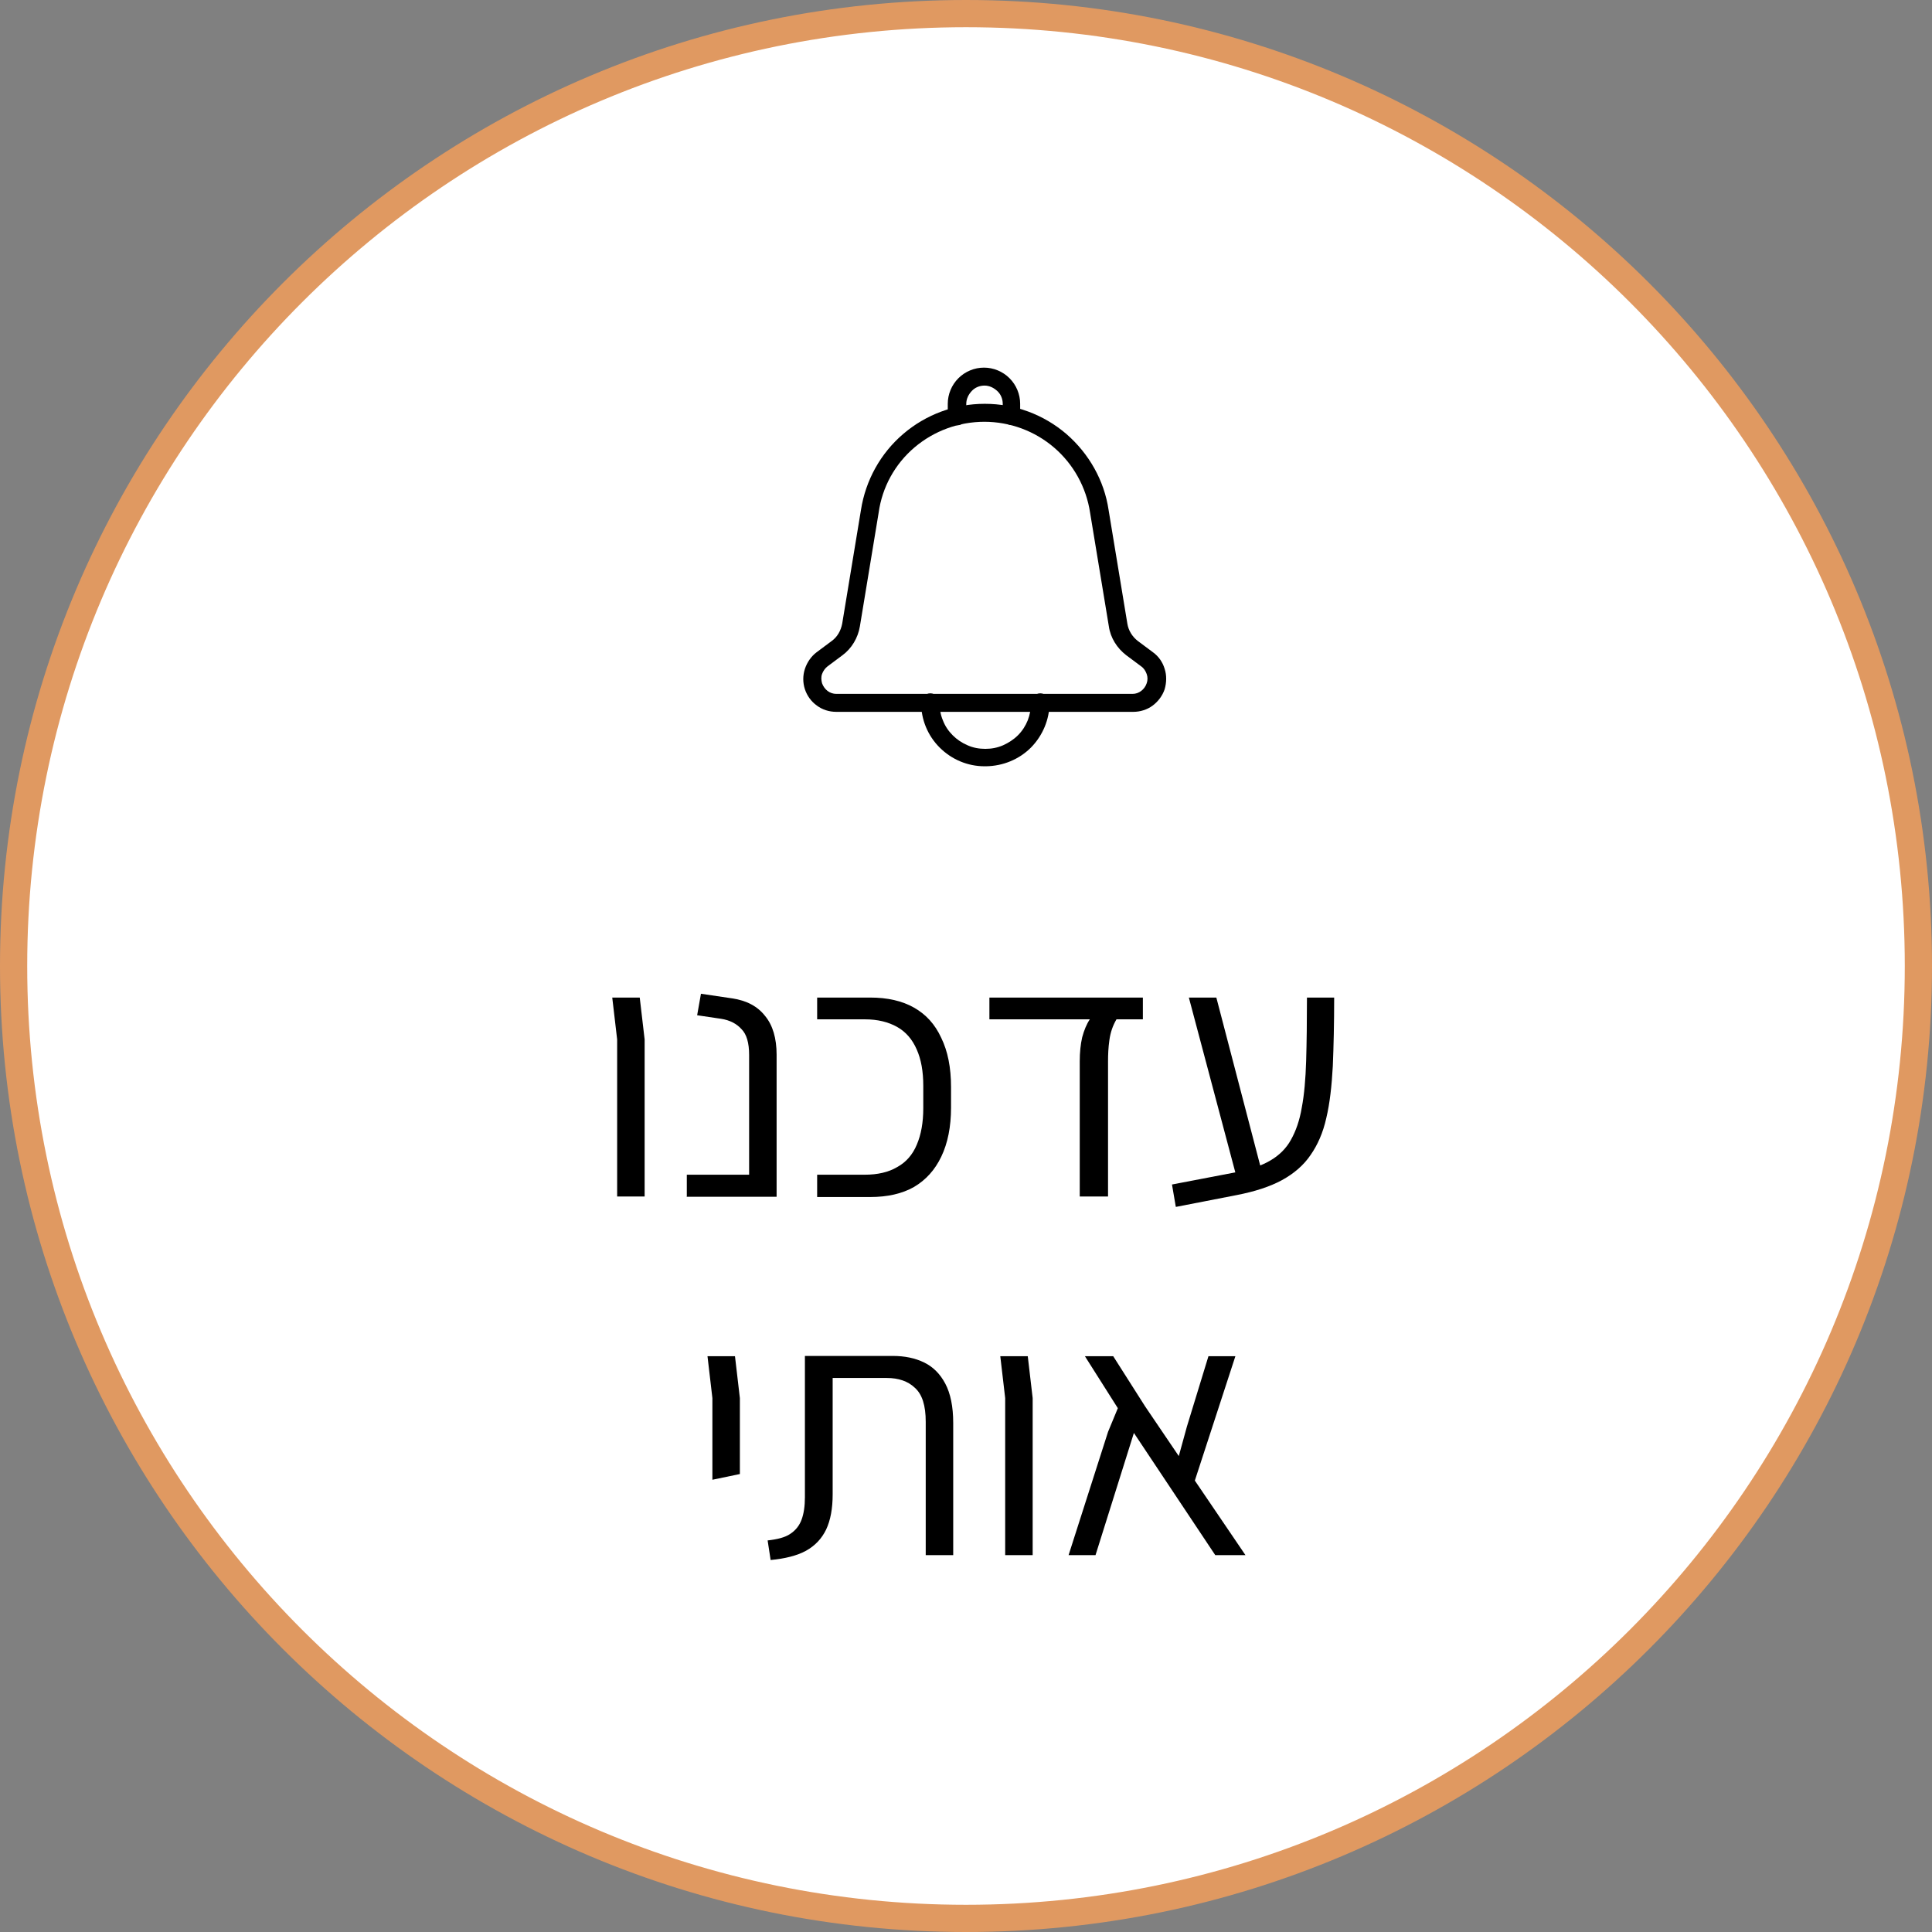 <?xml version="1.0" encoding="UTF-8"?>
<svg id="Layer_2" data-name="Layer 2" xmlns="http://www.w3.org/2000/svg" viewBox="0 0 71 71">
  <rect x="0" y="0" width="71" height="71" fill="#808080" stroke="none"/>
  <defs>
    <style>
      .cls-1 {
        fill: #fff;
        stroke: #e09961;
        stroke-miterlimit: 10;
      }
    </style>
  </defs>
  <g id="Layer_1-2" data-name="Layer 1">
    <g>
      <path class="cls-1" d="M70.5,35.5c0,19.33-15.67,35-35,35S.5,54.83.5,35.5,16.17.5,35.5.5s35,15.67,35,35Z"/>
      <path d="M41.62,26.16h-10.89c-.26,0-.51-.08-.71-.23-.21-.15-.36-.36-.44-.6-.08-.24-.08-.51,0-.75.08-.24.23-.46.43-.61l.55-.41c.21-.15.34-.38.39-.64l.69-4.18c.17-1.09.72-2.08,1.55-2.79.84-.72,1.9-1.11,3-1.11s2.16.39,3,1.11c.83.72,1.39,1.71,1.55,2.79l.69,4.18c.04.25.18.48.39.64l.55.41c.21.15.36.37.43.61.08.24.07.51,0,.75-.08.24-.24.45-.44.6s-.46.23-.71.23h0ZM36.18,15.5c-.94,0-1.85.33-2.57.94-.72.61-1.19,1.46-1.32,2.4l-.69,4.18c-.07.42-.3.81-.64,1.06l-.55.41c-.09.07-.16.17-.2.28s-.03.23,0,.34c.04.11.11.21.2.28.09.07.21.11.32.11h10.89c.12,0,.23-.04.32-.11.09-.07.16-.16.2-.28.04-.11.04-.23,0-.34s-.1-.21-.2-.28l-.55-.41c-.34-.26-.58-.64-.64-1.06l-.69-4.18c-.14-.93-.61-1.78-1.32-2.39-.71-.61-1.62-.95-2.57-.95Z"/>
      <path d="M37.18,15.62c-.09,0-.17-.03-.23-.1-.06-.06-.1-.15-.1-.23v-.45c0-.18-.07-.35-.2-.47s-.29-.2-.47-.2-.35.07-.47.2-.2.29-.2.47v.45c0,.09-.04.17-.1.24s-.15.1-.24.1-.17-.04-.24-.1-.1-.15-.1-.24v-.45c0-.35.14-.69.39-.94.25-.25.59-.39.94-.39s.69.14.94.39c.25.25.39.59.39.94v.45s0,.09-.03.13c-.02.04-.04.08-.07.11-.03.03-.07.05-.11.07-.04.02-.08.02-.13.02Z"/>
      <path d="M36.18,28.16c-.62,0-1.21-.25-1.65-.69-.44-.44-.68-1.03-.68-1.65,0-.09.04-.17.1-.24.06-.06.15-.1.24-.1s.17.04.24.1c.06.06.1.15.1.24,0,.22.03.44.12.65.08.21.2.39.36.55.16.16.34.28.55.37.2.09.42.13.65.13s.44-.04.65-.13c.2-.09.39-.21.55-.37.16-.16.28-.35.36-.55.08-.21.12-.43.12-.65,0-.09.04-.17.1-.24.06-.06.15-.1.24-.1s.17.04.24.1c.06.06.1.15.1.24,0,.62-.25,1.21-.68,1.65-.44.44-1.03.68-1.65.69Z"/>
      <path d="M45.77,57.15h-1.11l-2.99-4.49-1.41,4.49h-.99l1.45-4.53.36-.87-1.21-1.91h1.04l1.17,1.84,1.24,1.83.3-1.09.79-2.58h.99l-1.49,4.57,1.86,2.74Z"/>
      <path d="M36.94,57.15v-5.77l-.18-1.54h1.01l.18,1.54v5.77h-1.01Z"/>
      <path d="M28.32,57.33l-.11-.72c.36-.04.64-.11.83-.24.2-.13.34-.31.42-.53.08-.22.12-.49.12-.82v-5.19h3.23c.44,0,.82.08,1.15.24.33.16.59.42.78.78.19.36.29.84.29,1.44v4.86h-1.01v-4.9c0-.6-.13-1.01-.4-1.25-.25-.24-.6-.36-1.03-.36h-1.99v4.28c0,.52-.08.95-.24,1.29-.16.33-.4.59-.74.78-.33.18-.77.29-1.3.34Z"/>
      <path d="M26.18,54.38v-3l-.18-1.54h1.01l.18,1.54v2.79s-1.01.21-1.01.21Z"/>
      <path d="M43.21,44.35l-.14-.82,2.35-.45c.52-.1.94-.24,1.26-.43.33-.19.59-.45.76-.76.18-.32.32-.71.4-1.19.09-.47.14-1.05.16-1.71.02-.67.03-1.44.03-2.33h1c0,.95-.02,1.79-.05,2.52-.04.73-.11,1.37-.24,1.91-.12.54-.32.99-.58,1.36-.25.37-.61.68-1.05.92-.44.24-1,.42-1.67.55l-2.21.43ZM45.42,43.17l-1.73-6.51h1.01l1.7,6.51h-.99Z"/>
      <path d="M39.68,43.97v-4.97c0-.32.03-.62.09-.88.07-.26.16-.48.28-.66h-3.69v-.8h5.64v.8h-.97c-.13.22-.22.47-.26.76-.04.28-.05.54-.05.78v4.97h-1.03Z"/>
      <path d="M30.03,43.97v-.8h1.75c.47,0,.87-.09,1.19-.28.33-.18.57-.46.72-.82.16-.37.24-.82.24-1.34v-.83c0-.53-.08-.97-.24-1.33-.16-.37-.4-.65-.72-.83-.32-.18-.71-.28-1.19-.28h-1.75v-.8h1.95c.63,0,1.17.12,1.61.37.44.25.77.61,1,1.11.24.49.36,1.09.36,1.81v.75c0,.71-.12,1.31-.36,1.81-.23.48-.56.85-1,1.11-.44.25-.98.37-1.61.37h-1.95Z"/>
      <path d="M25.24,43.97v-.8h2.29v-4.4c0-.44-.09-.76-.28-.95-.18-.2-.43-.33-.75-.38l-.88-.13.14-.79,1.15.17c.53.08.93.29,1.21.65.28.34.42.82.42,1.42v5.22h-3.31Z"/>
      <path d="M22.68,43.97v-5.77l-.18-1.54h1.01l.18,1.54v5.77h-1.01Z"/>
    </g>
  </g>
</svg>